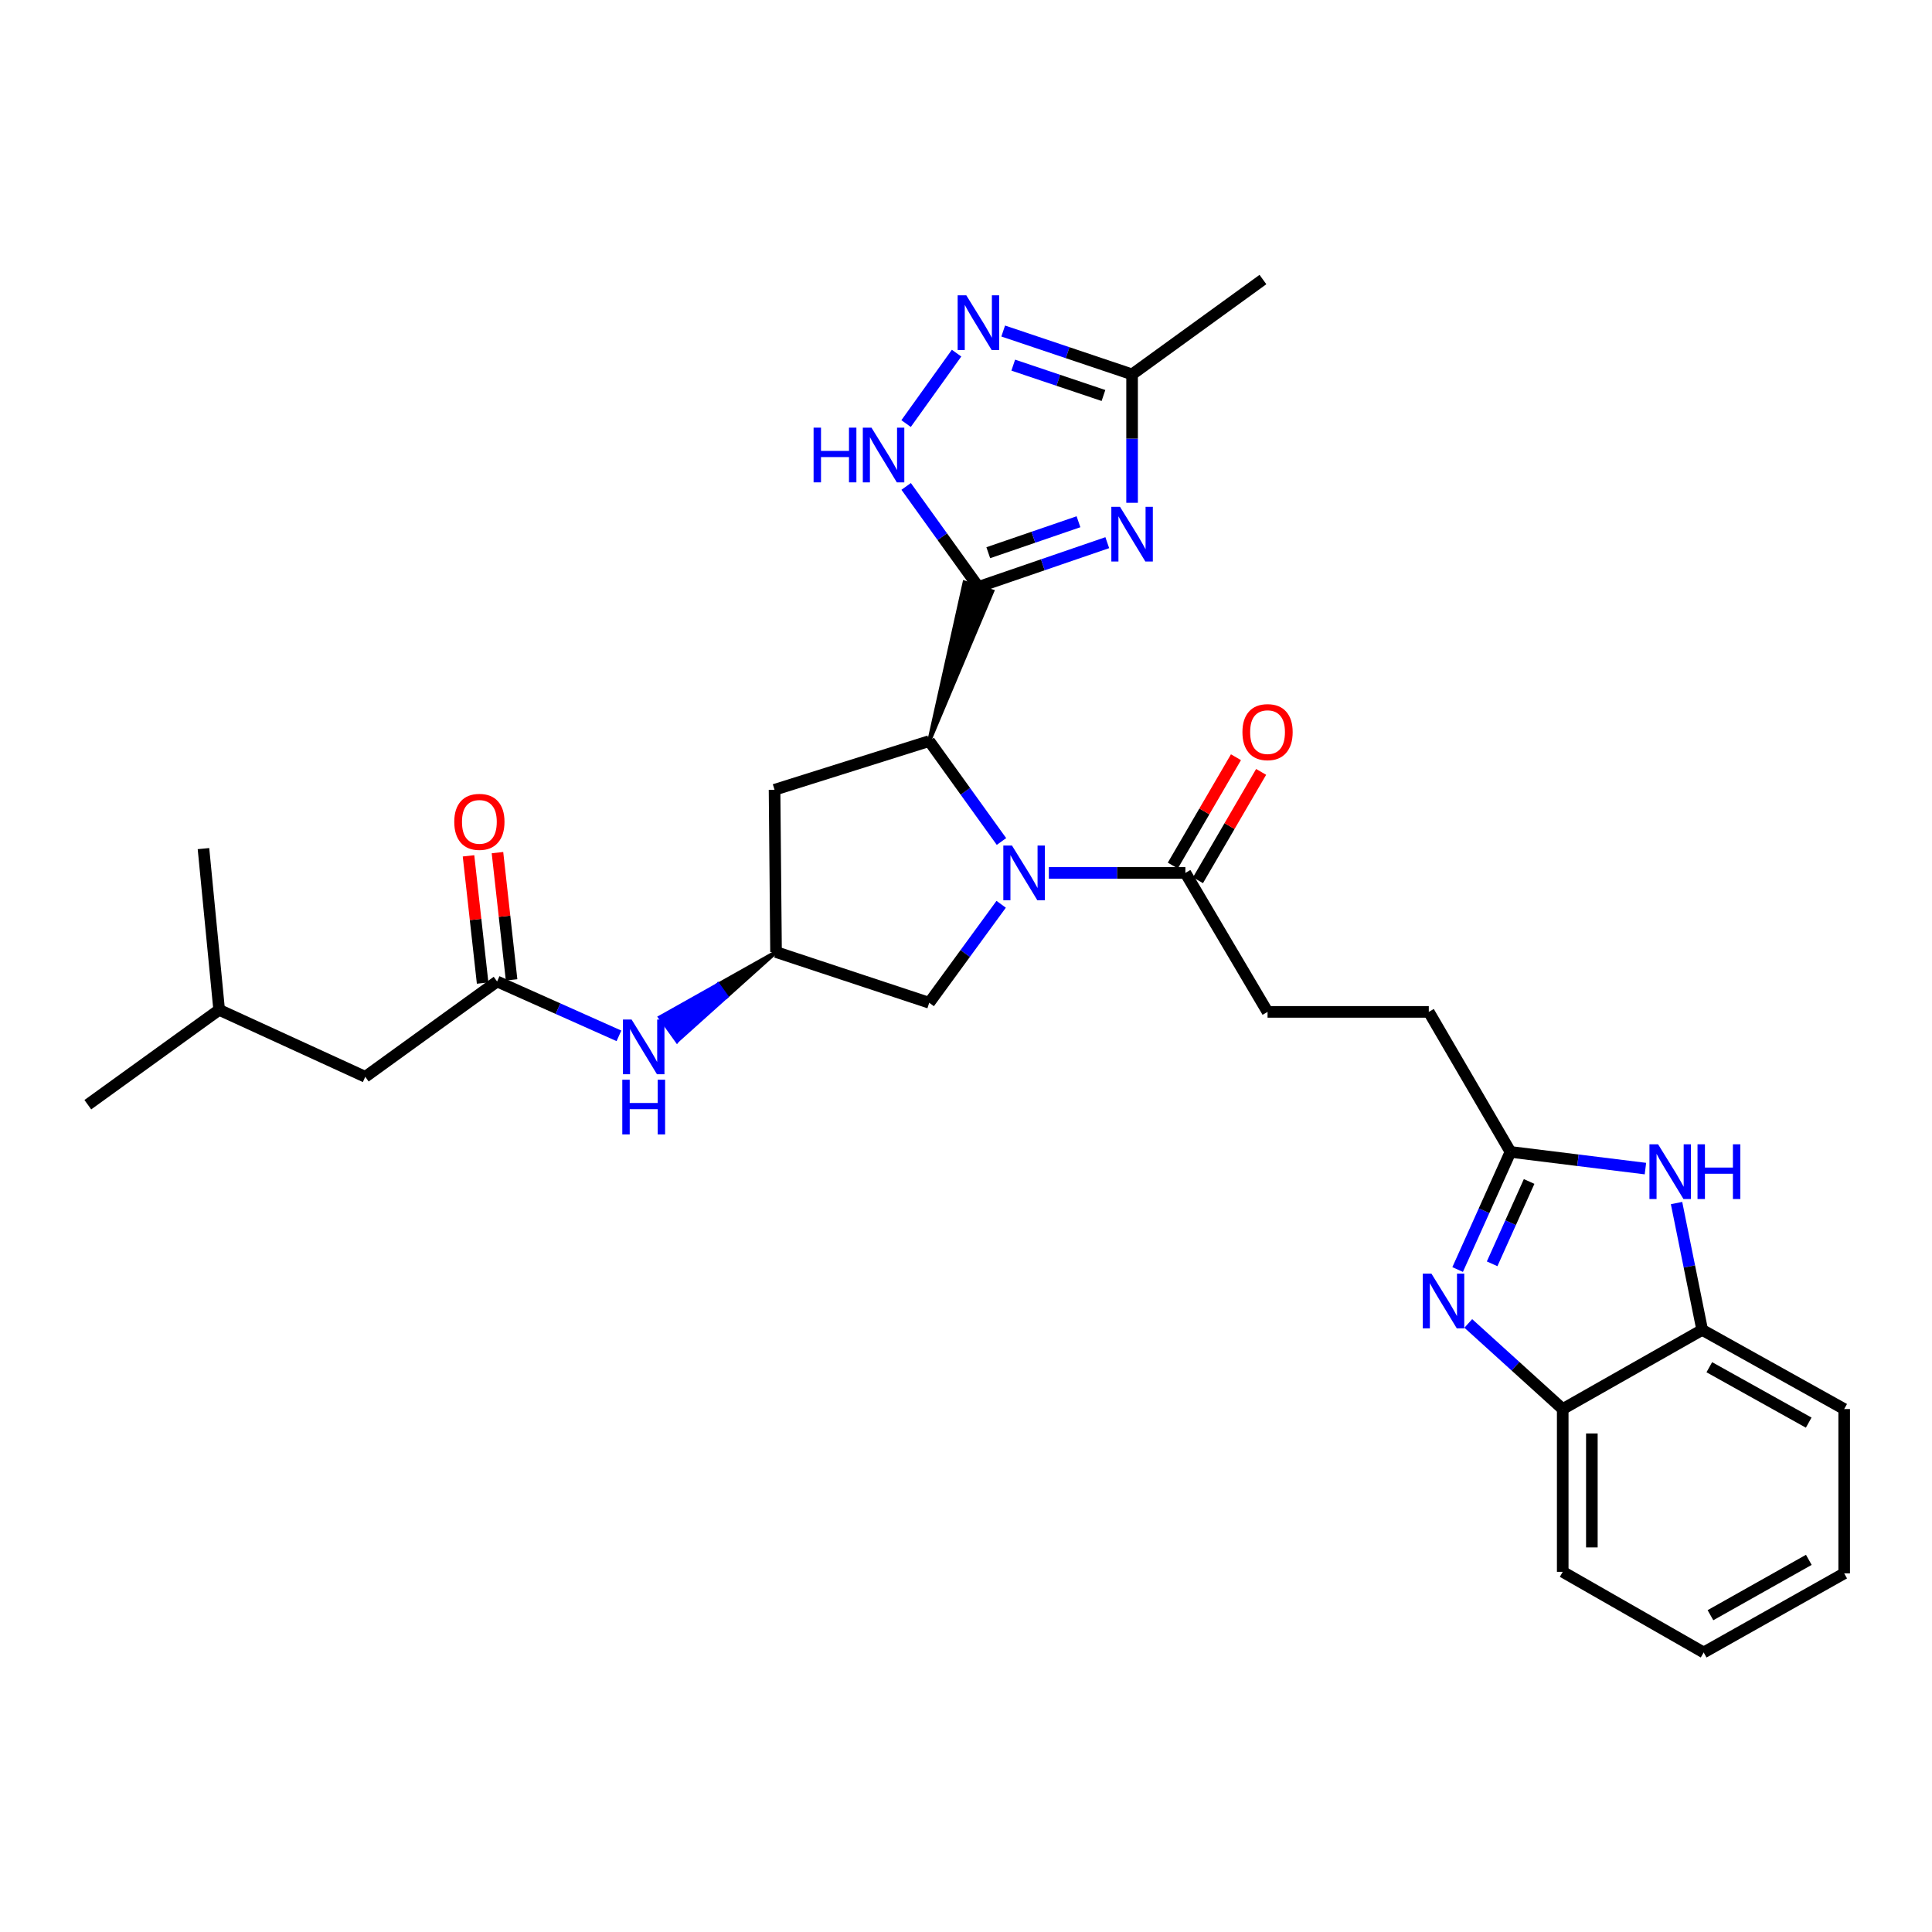 <?xml version='1.0' encoding='iso-8859-1'?>
<svg version='1.1' baseProfile='full'
              xmlns='http://www.w3.org/2000/svg'
                      xmlns:rdkit='http://www.rdkit.org/xml'
                      xmlns:xlink='http://www.w3.org/1999/xlink'
                  xml:space='preserve'
width='1000px' height='1000px' viewBox='0 0 1000 1000'>
<!-- END OF HEADER -->
<rect style='opacity:1.0;fill:#FFFFFF;stroke:none' width='1000' height='1000' x='0' y='0'> </rect>
<path class='bond-1' d='M 506.418,303.78 L 539.771,292.332' style='fill:none;fill-rule:evenodd;stroke:#000000;stroke-width:6px;stroke-linecap:butt;stroke-linejoin:miter;stroke-opacity:1' />
<path class='bond-1' d='M 539.771,292.332 L 573.124,280.884' style='fill:none;fill-rule:evenodd;stroke:#0000FF;stroke-width:6px;stroke-linecap:butt;stroke-linejoin:miter;stroke-opacity:1' />
<path class='bond-1' d='M 511.528,286.082 L 534.875,278.069' style='fill:none;fill-rule:evenodd;stroke:#000000;stroke-width:6px;stroke-linecap:butt;stroke-linejoin:miter;stroke-opacity:1' />
<path class='bond-1' d='M 534.875,278.069 L 558.222,270.055' style='fill:none;fill-rule:evenodd;stroke:#0000FF;stroke-width:6px;stroke-linecap:butt;stroke-linejoin:miter;stroke-opacity:1' />
<path class='bond-2' d='M 480.965,383.58 L 513.601,306.071 L 499.234,301.489 Z' style='fill:#000000;fill-rule:evenodd;fill-opacity:1;stroke:#000000;stroke-width:2px;stroke-linecap:butt;stroke-linejoin:miter;stroke-opacity:1;' />
<path class='bond-4' d='M 506.418,303.78 L 487.72,277.775' style='fill:none;fill-rule:evenodd;stroke:#000000;stroke-width:6px;stroke-linecap:butt;stroke-linejoin:miter;stroke-opacity:1' />
<path class='bond-4' d='M 487.72,277.775 L 469.023,251.77' style='fill:none;fill-rule:evenodd;stroke:#0000FF;stroke-width:6px;stroke-linecap:butt;stroke-linejoin:miter;stroke-opacity:1' />
<path class='bond-0' d='M 518.361,435.557 L 499.663,409.568' style='fill:none;fill-rule:evenodd;stroke:#0000FF;stroke-width:6px;stroke-linecap:butt;stroke-linejoin:miter;stroke-opacity:1' />
<path class='bond-0' d='M 499.663,409.568 L 480.965,383.58' style='fill:none;fill-rule:evenodd;stroke:#000000;stroke-width:6px;stroke-linecap:butt;stroke-linejoin:miter;stroke-opacity:1' />
<path class='bond-8' d='M 542.887,451.818 L 578.221,451.818' style='fill:none;fill-rule:evenodd;stroke:#0000FF;stroke-width:6px;stroke-linecap:butt;stroke-linejoin:miter;stroke-opacity:1' />
<path class='bond-8' d='M 578.221,451.818 L 613.555,451.818' style='fill:none;fill-rule:evenodd;stroke:#000000;stroke-width:6px;stroke-linecap:butt;stroke-linejoin:miter;stroke-opacity:1' />
<path class='bond-14' d='M 518.198,468.059 L 499.582,493.547' style='fill:none;fill-rule:evenodd;stroke:#0000FF;stroke-width:6px;stroke-linecap:butt;stroke-linejoin:miter;stroke-opacity:1' />
<path class='bond-14' d='M 499.582,493.547 L 480.965,519.035' style='fill:none;fill-rule:evenodd;stroke:#000000;stroke-width:6px;stroke-linecap:butt;stroke-linejoin:miter;stroke-opacity:1' />
<path class='bond-9' d='M 585.966,260.249 L 585.966,227.013' style='fill:none;fill-rule:evenodd;stroke:#0000FF;stroke-width:6px;stroke-linecap:butt;stroke-linejoin:miter;stroke-opacity:1' />
<path class='bond-9' d='M 585.966,227.013 L 585.966,193.778' style='fill:none;fill-rule:evenodd;stroke:#000000;stroke-width:6px;stroke-linecap:butt;stroke-linejoin:miter;stroke-opacity:1' />
<path class='bond-11' d='M 480.965,383.58 L 400.906,408.781' style='fill:none;fill-rule:evenodd;stroke:#000000;stroke-width:6px;stroke-linecap:butt;stroke-linejoin:miter;stroke-opacity:1' />
<path class='bond-3' d='M 754.468,657.107 L 768.143,626.664' style='fill:none;fill-rule:evenodd;stroke:#0000FF;stroke-width:6px;stroke-linecap:butt;stroke-linejoin:miter;stroke-opacity:1' />
<path class='bond-3' d='M 768.143,626.664 L 781.817,596.221' style='fill:none;fill-rule:evenodd;stroke:#000000;stroke-width:6px;stroke-linecap:butt;stroke-linejoin:miter;stroke-opacity:1' />
<path class='bond-3' d='M 772.327,654.153 L 781.899,632.843' style='fill:none;fill-rule:evenodd;stroke:#0000FF;stroke-width:6px;stroke-linecap:butt;stroke-linejoin:miter;stroke-opacity:1' />
<path class='bond-3' d='M 781.899,632.843 L 791.471,611.533' style='fill:none;fill-rule:evenodd;stroke:#000000;stroke-width:6px;stroke-linecap:butt;stroke-linejoin:miter;stroke-opacity:1' />
<path class='bond-10' d='M 759.98,685.006 L 784.421,707.164' style='fill:none;fill-rule:evenodd;stroke:#0000FF;stroke-width:6px;stroke-linecap:butt;stroke-linejoin:miter;stroke-opacity:1' />
<path class='bond-10' d='M 784.421,707.164 L 808.861,729.321' style='fill:none;fill-rule:evenodd;stroke:#000000;stroke-width:6px;stroke-linecap:butt;stroke-linejoin:miter;stroke-opacity:1' />
<path class='bond-5' d='M 468.989,219.242 L 495.118,182.785' style='fill:none;fill-rule:evenodd;stroke:#0000FF;stroke-width:6px;stroke-linecap:butt;stroke-linejoin:miter;stroke-opacity:1' />
<path class='bond-30' d='M 519.256,171.337 L 552.611,182.557' style='fill:none;fill-rule:evenodd;stroke:#0000FF;stroke-width:6px;stroke-linecap:butt;stroke-linejoin:miter;stroke-opacity:1' />
<path class='bond-30' d='M 552.611,182.557 L 585.966,193.778' style='fill:none;fill-rule:evenodd;stroke:#000000;stroke-width:6px;stroke-linecap:butt;stroke-linejoin:miter;stroke-opacity:1' />
<path class='bond-30' d='M 524.454,188.997 L 547.803,196.851' style='fill:none;fill-rule:evenodd;stroke:#0000FF;stroke-width:6px;stroke-linecap:butt;stroke-linejoin:miter;stroke-opacity:1' />
<path class='bond-30' d='M 547.803,196.851 L 571.151,204.705' style='fill:none;fill-rule:evenodd;stroke:#000000;stroke-width:6px;stroke-linecap:butt;stroke-linejoin:miter;stroke-opacity:1' />
<path class='bond-6' d='M 781.817,596.221 L 739.542,523.751' style='fill:none;fill-rule:evenodd;stroke:#000000;stroke-width:6px;stroke-linecap:butt;stroke-linejoin:miter;stroke-opacity:1' />
<path class='bond-7' d='M 781.817,596.221 L 816.743,600.542' style='fill:none;fill-rule:evenodd;stroke:#000000;stroke-width:6px;stroke-linecap:butt;stroke-linejoin:miter;stroke-opacity:1' />
<path class='bond-7' d='M 816.743,600.542 L 851.668,604.864' style='fill:none;fill-rule:evenodd;stroke:#0000FF;stroke-width:6px;stroke-linecap:butt;stroke-linejoin:miter;stroke-opacity:1' />
<path class='bond-12' d='M 867.777,622.699 L 874.416,655.526' style='fill:none;fill-rule:evenodd;stroke:#0000FF;stroke-width:6px;stroke-linecap:butt;stroke-linejoin:miter;stroke-opacity:1' />
<path class='bond-12' d='M 874.416,655.526 L 881.054,688.353' style='fill:none;fill-rule:evenodd;stroke:#000000;stroke-width:6px;stroke-linecap:butt;stroke-linejoin:miter;stroke-opacity:1' />
<path class='bond-17' d='M 620.069,455.616 L 636.415,427.574' style='fill:none;fill-rule:evenodd;stroke:#000000;stroke-width:6px;stroke-linecap:butt;stroke-linejoin:miter;stroke-opacity:1' />
<path class='bond-17' d='M 636.415,427.574 L 652.761,399.532' style='fill:none;fill-rule:evenodd;stroke:#FF0000;stroke-width:6px;stroke-linecap:butt;stroke-linejoin:miter;stroke-opacity:1' />
<path class='bond-17' d='M 607.04,448.021 L 623.386,419.979' style='fill:none;fill-rule:evenodd;stroke:#000000;stroke-width:6px;stroke-linecap:butt;stroke-linejoin:miter;stroke-opacity:1' />
<path class='bond-17' d='M 623.386,419.979 L 639.733,391.937' style='fill:none;fill-rule:evenodd;stroke:#FF0000;stroke-width:6px;stroke-linecap:butt;stroke-linejoin:miter;stroke-opacity:1' />
<path class='bond-18' d='M 613.555,451.818 L 656.081,523.751' style='fill:none;fill-rule:evenodd;stroke:#000000;stroke-width:6px;stroke-linecap:butt;stroke-linejoin:miter;stroke-opacity:1' />
<path class='bond-22' d='M 585.966,193.778 L 653.693,144.691' style='fill:none;fill-rule:evenodd;stroke:#000000;stroke-width:6px;stroke-linecap:butt;stroke-linejoin:miter;stroke-opacity:1' />
<path class='bond-23' d='M 808.861,729.321 L 808.861,813.578' style='fill:none;fill-rule:evenodd;stroke:#000000;stroke-width:6px;stroke-linecap:butt;stroke-linejoin:miter;stroke-opacity:1' />
<path class='bond-23' d='M 823.942,741.96 L 823.942,800.94' style='fill:none;fill-rule:evenodd;stroke:#000000;stroke-width:6px;stroke-linecap:butt;stroke-linejoin:miter;stroke-opacity:1' />
<path class='bond-32' d='M 808.861,729.321 L 881.054,688.353' style='fill:none;fill-rule:evenodd;stroke:#000000;stroke-width:6px;stroke-linecap:butt;stroke-linejoin:miter;stroke-opacity:1' />
<path class='bond-15' d='M 400.906,408.781 L 401.676,492.787' style='fill:none;fill-rule:evenodd;stroke:#000000;stroke-width:6px;stroke-linecap:butt;stroke-linejoin:miter;stroke-opacity:1' />
<path class='bond-24' d='M 881.054,688.353 L 954.545,729.321' style='fill:none;fill-rule:evenodd;stroke:#000000;stroke-width:6px;stroke-linecap:butt;stroke-linejoin:miter;stroke-opacity:1' />
<path class='bond-24' d='M 884.735,707.67 L 936.179,736.348' style='fill:none;fill-rule:evenodd;stroke:#000000;stroke-width:6px;stroke-linecap:butt;stroke-linejoin:miter;stroke-opacity:1' />
<path class='bond-13' d='M 257.299,508.009 L 288.83,522.081' style='fill:none;fill-rule:evenodd;stroke:#000000;stroke-width:6px;stroke-linecap:butt;stroke-linejoin:miter;stroke-opacity:1' />
<path class='bond-13' d='M 288.83,522.081 L 320.361,536.153' style='fill:none;fill-rule:evenodd;stroke:#0000FF;stroke-width:6px;stroke-linecap:butt;stroke-linejoin:miter;stroke-opacity:1' />
<path class='bond-19' d='M 264.793,507.178 L 261.141,474.249' style='fill:none;fill-rule:evenodd;stroke:#000000;stroke-width:6px;stroke-linecap:butt;stroke-linejoin:miter;stroke-opacity:1' />
<path class='bond-19' d='M 261.141,474.249 L 257.488,441.319' style='fill:none;fill-rule:evenodd;stroke:#FF0000;stroke-width:6px;stroke-linecap:butt;stroke-linejoin:miter;stroke-opacity:1' />
<path class='bond-19' d='M 249.805,508.841 L 246.152,475.911' style='fill:none;fill-rule:evenodd;stroke:#000000;stroke-width:6px;stroke-linecap:butt;stroke-linejoin:miter;stroke-opacity:1' />
<path class='bond-19' d='M 246.152,475.911 L 242.499,442.982' style='fill:none;fill-rule:evenodd;stroke:#FF0000;stroke-width:6px;stroke-linecap:butt;stroke-linejoin:miter;stroke-opacity:1' />
<path class='bond-21' d='M 257.299,508.009 L 189.061,557.355' style='fill:none;fill-rule:evenodd;stroke:#000000;stroke-width:6px;stroke-linecap:butt;stroke-linejoin:miter;stroke-opacity:1' />
<path class='bond-31' d='M 480.965,519.035 L 401.676,492.787' style='fill:none;fill-rule:evenodd;stroke:#000000;stroke-width:6px;stroke-linecap:butt;stroke-linejoin:miter;stroke-opacity:1' />
<path class='bond-16' d='M 401.676,492.787 L 371.655,509.662 L 376.047,515.791 Z' style='fill:#000000;fill-rule:evenodd;fill-opacity:1;stroke:#000000;stroke-width:2px;stroke-linecap:butt;stroke-linejoin:miter;stroke-opacity:1;' />
<path class='bond-16' d='M 371.655,509.662 L 350.417,538.796 L 341.633,526.538 Z' style='fill:#0000FF;fill-rule:evenodd;fill-opacity:1;stroke:#0000FF;stroke-width:2px;stroke-linecap:butt;stroke-linejoin:miter;stroke-opacity:1;' />
<path class='bond-16' d='M 371.655,509.662 L 376.047,515.791 L 350.417,538.796 Z' style='fill:#0000FF;fill-rule:evenodd;fill-opacity:1;stroke:#0000FF;stroke-width:2px;stroke-linecap:butt;stroke-linejoin:miter;stroke-opacity:1;' />
<path class='bond-20' d='M 656.081,523.751 L 739.542,523.751' style='fill:none;fill-rule:evenodd;stroke:#000000;stroke-width:6px;stroke-linecap:butt;stroke-linejoin:miter;stroke-opacity:1' />
<path class='bond-25' d='M 189.061,557.355 L 113.433,522.696' style='fill:none;fill-rule:evenodd;stroke:#000000;stroke-width:6px;stroke-linecap:butt;stroke-linejoin:miter;stroke-opacity:1' />
<path class='bond-28' d='M 808.861,813.578 L 881.817,855.309' style='fill:none;fill-rule:evenodd;stroke:#000000;stroke-width:6px;stroke-linecap:butt;stroke-linejoin:miter;stroke-opacity:1' />
<path class='bond-29' d='M 954.545,729.321 L 954.545,814.374' style='fill:none;fill-rule:evenodd;stroke:#000000;stroke-width:6px;stroke-linecap:butt;stroke-linejoin:miter;stroke-opacity:1' />
<path class='bond-26' d='M 113.433,522.696 L 45.455,571.791' style='fill:none;fill-rule:evenodd;stroke:#000000;stroke-width:6px;stroke-linecap:butt;stroke-linejoin:miter;stroke-opacity:1' />
<path class='bond-27' d='M 113.433,522.696 L 105.315,439.235' style='fill:none;fill-rule:evenodd;stroke:#000000;stroke-width:6px;stroke-linecap:butt;stroke-linejoin:miter;stroke-opacity:1' />
<path class='bond-33' d='M 881.817,855.309 L 954.545,814.374' style='fill:none;fill-rule:evenodd;stroke:#000000;stroke-width:6px;stroke-linecap:butt;stroke-linejoin:miter;stroke-opacity:1' />
<path class='bond-33' d='M 885.329,836.027 L 936.239,807.373' style='fill:none;fill-rule:evenodd;stroke:#000000;stroke-width:6px;stroke-linecap:butt;stroke-linejoin:miter;stroke-opacity:1' />
<path  class='atom-1' d='M 523.8 437.658
L 533.08 452.658
Q 534 454.138, 535.48 456.818
Q 536.96 459.498, 537.04 459.658
L 537.04 437.658
L 540.8 437.658
L 540.8 465.978
L 536.92 465.978
L 526.96 449.578
Q 525.8 447.658, 524.56 445.458
Q 523.36 443.258, 523 442.578
L 523 465.978
L 519.32 465.978
L 519.32 437.658
L 523.8 437.658
' fill='#0000FF'/>
<path  class='atom-2' d='M 579.706 262.316
L 588.986 277.316
Q 589.906 278.796, 591.386 281.476
Q 592.866 284.156, 592.946 284.316
L 592.946 262.316
L 596.706 262.316
L 596.706 290.636
L 592.826 290.636
L 582.866 274.236
Q 581.706 272.316, 580.466 270.116
Q 579.266 267.916, 578.906 267.236
L 578.906 290.636
L 575.226 290.636
L 575.226 262.316
L 579.706 262.316
' fill='#0000FF'/>
<path  class='atom-4' d='M 740.898 659.222
L 750.178 674.222
Q 751.098 675.702, 752.578 678.382
Q 754.058 681.062, 754.138 681.222
L 754.138 659.222
L 757.898 659.222
L 757.898 687.542
L 754.018 687.542
L 744.058 671.142
Q 742.898 669.222, 741.658 667.022
Q 740.458 664.822, 740.098 664.142
L 740.098 687.542
L 736.418 687.542
L 736.418 659.222
L 740.898 659.222
' fill='#0000FF'/>
<path  class='atom-5' d='M 421.111 221.348
L 424.951 221.348
L 424.951 233.388
L 439.431 233.388
L 439.431 221.348
L 443.271 221.348
L 443.271 249.668
L 439.431 249.668
L 439.431 236.588
L 424.951 236.588
L 424.951 249.668
L 421.111 249.668
L 421.111 221.348
' fill='#0000FF'/>
<path  class='atom-5' d='M 451.071 221.348
L 460.351 236.348
Q 461.271 237.828, 462.751 240.508
Q 464.231 243.188, 464.311 243.348
L 464.311 221.348
L 468.071 221.348
L 468.071 249.668
L 464.191 249.668
L 454.231 233.268
Q 453.071 231.348, 451.831 229.148
Q 450.631 226.948, 450.271 226.268
L 450.271 249.668
L 446.591 249.668
L 446.591 221.348
L 451.071 221.348
' fill='#0000FF'/>
<path  class='atom-6' d='M 500.158 152.859
L 509.438 167.859
Q 510.358 169.339, 511.838 172.019
Q 513.318 174.699, 513.398 174.859
L 513.398 152.859
L 517.158 152.859
L 517.158 181.179
L 513.278 181.179
L 503.318 164.779
Q 502.158 162.859, 500.918 160.659
Q 499.718 158.459, 499.358 157.779
L 499.358 181.179
L 495.678 181.179
L 495.678 152.859
L 500.158 152.859
' fill='#0000FF'/>
<path  class='atom-8' d='M 858.231 592.29
L 867.511 607.29
Q 868.431 608.77, 869.911 611.45
Q 871.391 614.13, 871.471 614.29
L 871.471 592.29
L 875.231 592.29
L 875.231 620.61
L 871.351 620.61
L 861.391 604.21
Q 860.231 602.29, 858.991 600.09
Q 857.791 597.89, 857.431 597.21
L 857.431 620.61
L 853.751 620.61
L 853.751 592.29
L 858.231 592.29
' fill='#0000FF'/>
<path  class='atom-8' d='M 878.631 592.29
L 882.471 592.29
L 882.471 604.33
L 896.951 604.33
L 896.951 592.29
L 900.791 592.29
L 900.791 620.61
L 896.951 620.61
L 896.951 607.53
L 882.471 607.53
L 882.471 620.61
L 878.631 620.61
L 878.631 592.29
' fill='#0000FF'/>
<path  class='atom-17' d='M 326.918 527.713
L 336.198 542.713
Q 337.118 544.193, 338.598 546.873
Q 340.078 549.553, 340.158 549.713
L 340.158 527.713
L 343.918 527.713
L 343.918 556.033
L 340.038 556.033
L 330.078 539.633
Q 328.918 537.713, 327.678 535.513
Q 326.478 533.313, 326.118 532.633
L 326.118 556.033
L 322.438 556.033
L 322.438 527.713
L 326.918 527.713
' fill='#0000FF'/>
<path  class='atom-17' d='M 322.098 558.865
L 325.938 558.865
L 325.938 570.905
L 340.418 570.905
L 340.418 558.865
L 344.258 558.865
L 344.258 587.185
L 340.418 587.185
L 340.418 574.105
L 325.938 574.105
L 325.938 587.185
L 322.098 587.185
L 322.098 558.865
' fill='#0000FF'/>
<path  class='atom-18' d='M 643.081 378.943
Q 643.081 372.143, 646.441 368.343
Q 649.801 364.543, 656.081 364.543
Q 662.361 364.543, 665.721 368.343
Q 669.081 372.143, 669.081 378.943
Q 669.081 385.823, 665.681 389.743
Q 662.281 393.623, 656.081 393.623
Q 649.841 393.623, 646.441 389.743
Q 643.081 385.863, 643.081 378.943
M 656.081 390.423
Q 660.401 390.423, 662.721 387.543
Q 665.081 384.623, 665.081 378.943
Q 665.081 373.383, 662.721 370.583
Q 660.401 367.743, 656.081 367.743
Q 651.761 367.743, 649.401 370.543
Q 647.081 373.343, 647.081 378.943
Q 647.081 384.663, 649.401 387.543
Q 651.761 390.423, 656.081 390.423
' fill='#FF0000'/>
<path  class='atom-20' d='M 235.125 425.391
Q 235.125 418.591, 238.485 414.791
Q 241.845 410.991, 248.125 410.991
Q 254.405 410.991, 257.765 414.791
Q 261.125 418.591, 261.125 425.391
Q 261.125 432.271, 257.725 436.191
Q 254.325 440.071, 248.125 440.071
Q 241.885 440.071, 238.485 436.191
Q 235.125 432.311, 235.125 425.391
M 248.125 436.871
Q 252.445 436.871, 254.765 433.991
Q 257.125 431.071, 257.125 425.391
Q 257.125 419.831, 254.765 417.031
Q 252.445 414.191, 248.125 414.191
Q 243.805 414.191, 241.445 416.991
Q 239.125 419.791, 239.125 425.391
Q 239.125 431.111, 241.445 433.991
Q 243.805 436.871, 248.125 436.871
' fill='#FF0000'/>
</svg>
